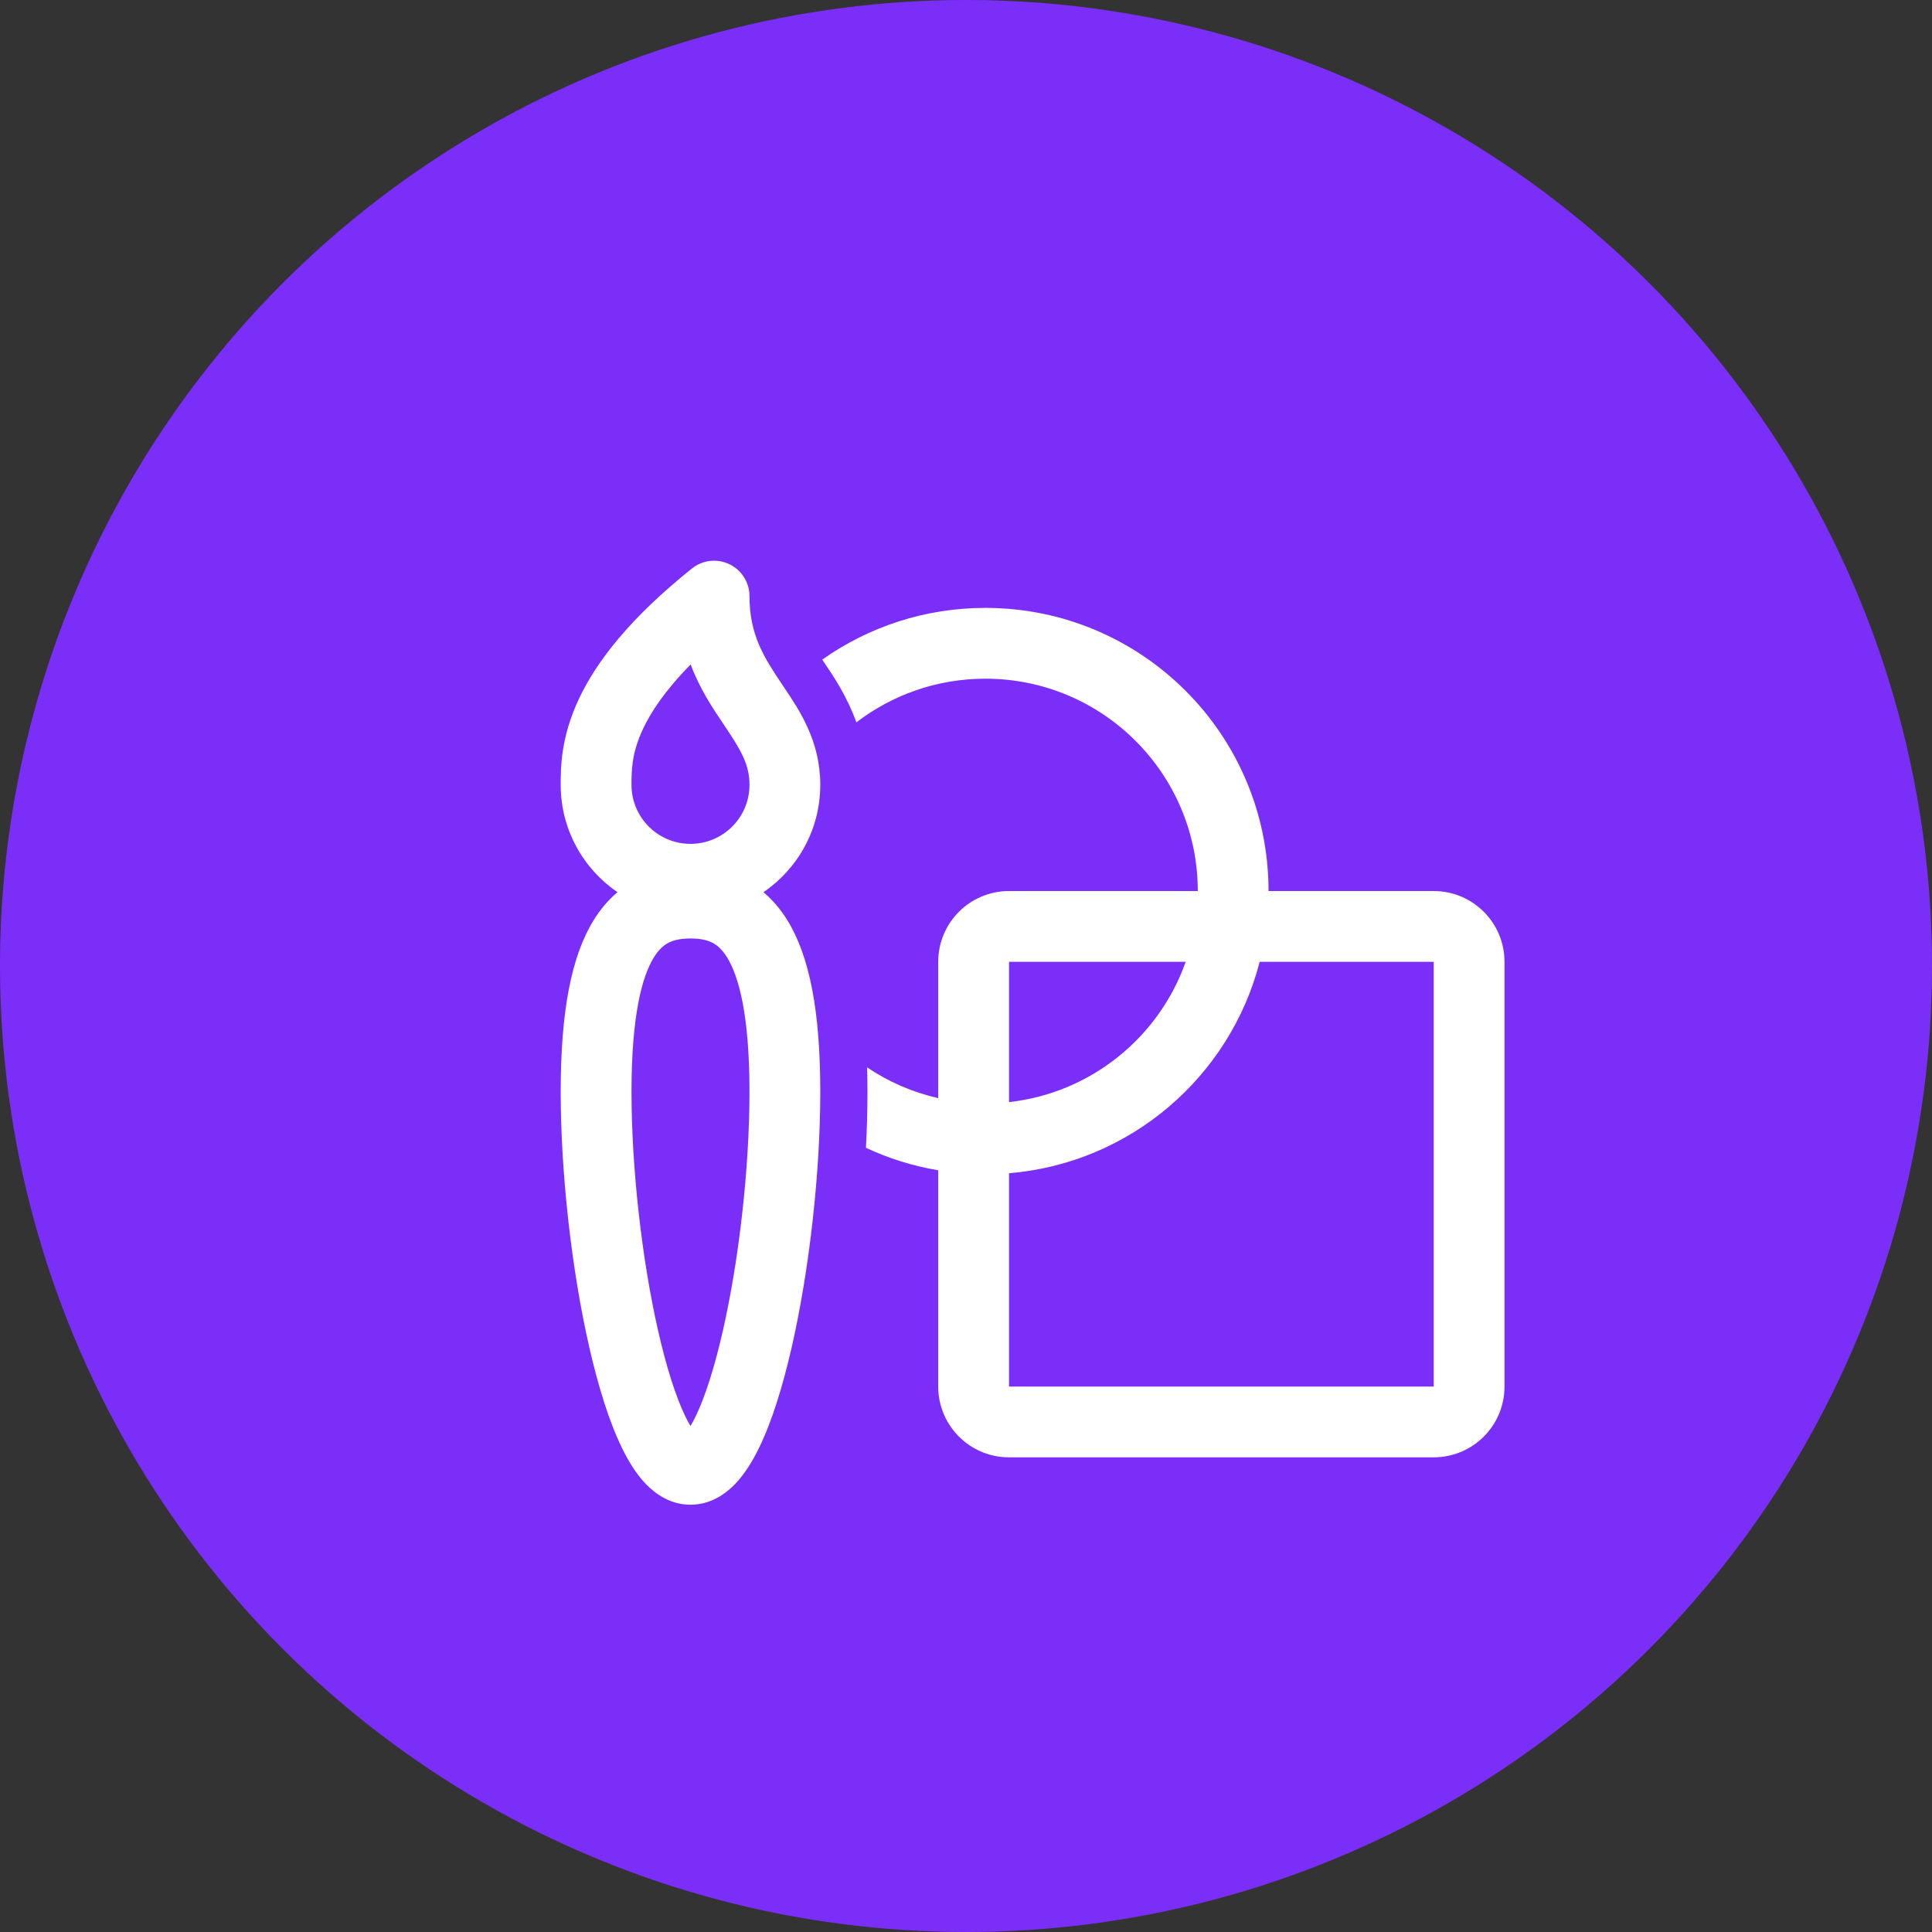 <svg width="45" height="45" viewBox="0 0 45 45" fill="none" xmlns="http://www.w3.org/2000/svg">
<rect x="0" y="0" width="45" height="45" fill="#333333" stroke="none"/>
<circle cx="22.5" cy="22.5" r="22.5" fill="#7C2EF9"/>
<path d="M16.99 13.142C17.275 13.279 17.457 13.568 17.457 13.885C17.457 14.797 17.8 15.322 18.23 15.961L18.261 16.008C18.626 16.551 19.106 17.263 19.106 18.281C19.106 19.32 18.581 20.237 17.782 20.781C17.992 20.957 18.179 21.175 18.339 21.434C18.862 22.28 19.106 23.573 19.106 25.431C19.106 27.313 18.853 29.573 18.441 31.377C18.236 32.274 17.983 33.101 17.68 33.723C17.529 34.032 17.346 34.333 17.119 34.569C16.893 34.802 16.545 35.048 16.083 35.048C15.621 35.048 15.273 34.802 15.047 34.569C14.819 34.333 14.636 34.032 14.486 33.723C14.183 33.101 13.93 32.274 13.725 31.377C13.313 29.573 13.06 27.313 13.06 25.431C13.06 23.573 13.304 22.28 13.827 21.434C13.987 21.175 14.173 20.957 14.383 20.781C13.585 20.237 13.06 19.32 13.06 18.281C13.06 17.877 13.061 17.181 13.482 16.283C13.894 15.404 14.677 14.394 16.117 13.241C16.365 13.043 16.704 13.004 16.99 13.142ZM14.709 18.28V18.281C14.709 19.04 15.324 19.655 16.083 19.655C16.842 19.655 17.457 19.04 17.457 18.281C17.457 17.799 17.254 17.465 16.861 16.881L16.848 16.861C16.596 16.487 16.299 16.045 16.087 15.476C15.49 16.083 15.16 16.586 14.975 16.982C14.709 17.549 14.709 17.952 14.709 18.28ZM15.23 22.3C14.957 22.741 14.709 23.647 14.709 25.431C14.709 27.191 14.948 29.328 15.332 31.01C15.525 31.856 15.745 32.544 15.968 33.001C16.009 33.086 16.048 33.156 16.083 33.215C16.118 33.156 16.157 33.086 16.198 33.001C16.421 32.544 16.641 31.856 16.834 31.01C17.218 29.328 17.457 27.191 17.457 25.431C17.457 23.647 17.209 22.741 16.936 22.3C16.812 22.099 16.689 22.004 16.579 21.951C16.46 21.893 16.303 21.859 16.083 21.859C15.862 21.859 15.706 21.893 15.587 21.951C15.477 22.004 15.354 22.099 15.23 22.3ZM21.853 27.258C21.262 27.159 20.697 26.981 20.17 26.735C20.193 26.288 20.205 25.851 20.205 25.431C20.205 25.238 20.202 25.048 20.197 24.862C20.693 25.196 21.252 25.441 21.853 25.578V22.403C21.853 21.492 22.591 20.754 23.502 20.754H27.899C27.899 18.023 25.684 15.808 22.952 15.808C21.822 15.808 20.78 16.187 19.947 16.825C19.728 16.218 19.415 15.753 19.197 15.43L19.152 15.364C20.226 14.605 21.537 14.159 22.952 14.159C26.595 14.159 29.547 17.112 29.547 20.754H33.394C34.305 20.754 35.043 21.492 35.043 22.403V32.295C35.043 33.206 34.305 33.944 33.394 33.944H23.502C22.591 33.944 21.853 33.206 21.853 32.295V27.258ZM23.502 27.327V32.295H33.394V22.403H29.34C28.652 25.076 26.33 27.093 23.502 27.327ZM27.617 22.403H23.502V25.67C25.413 25.459 26.997 24.158 27.617 22.403Z" fill="white"/>
</svg>
